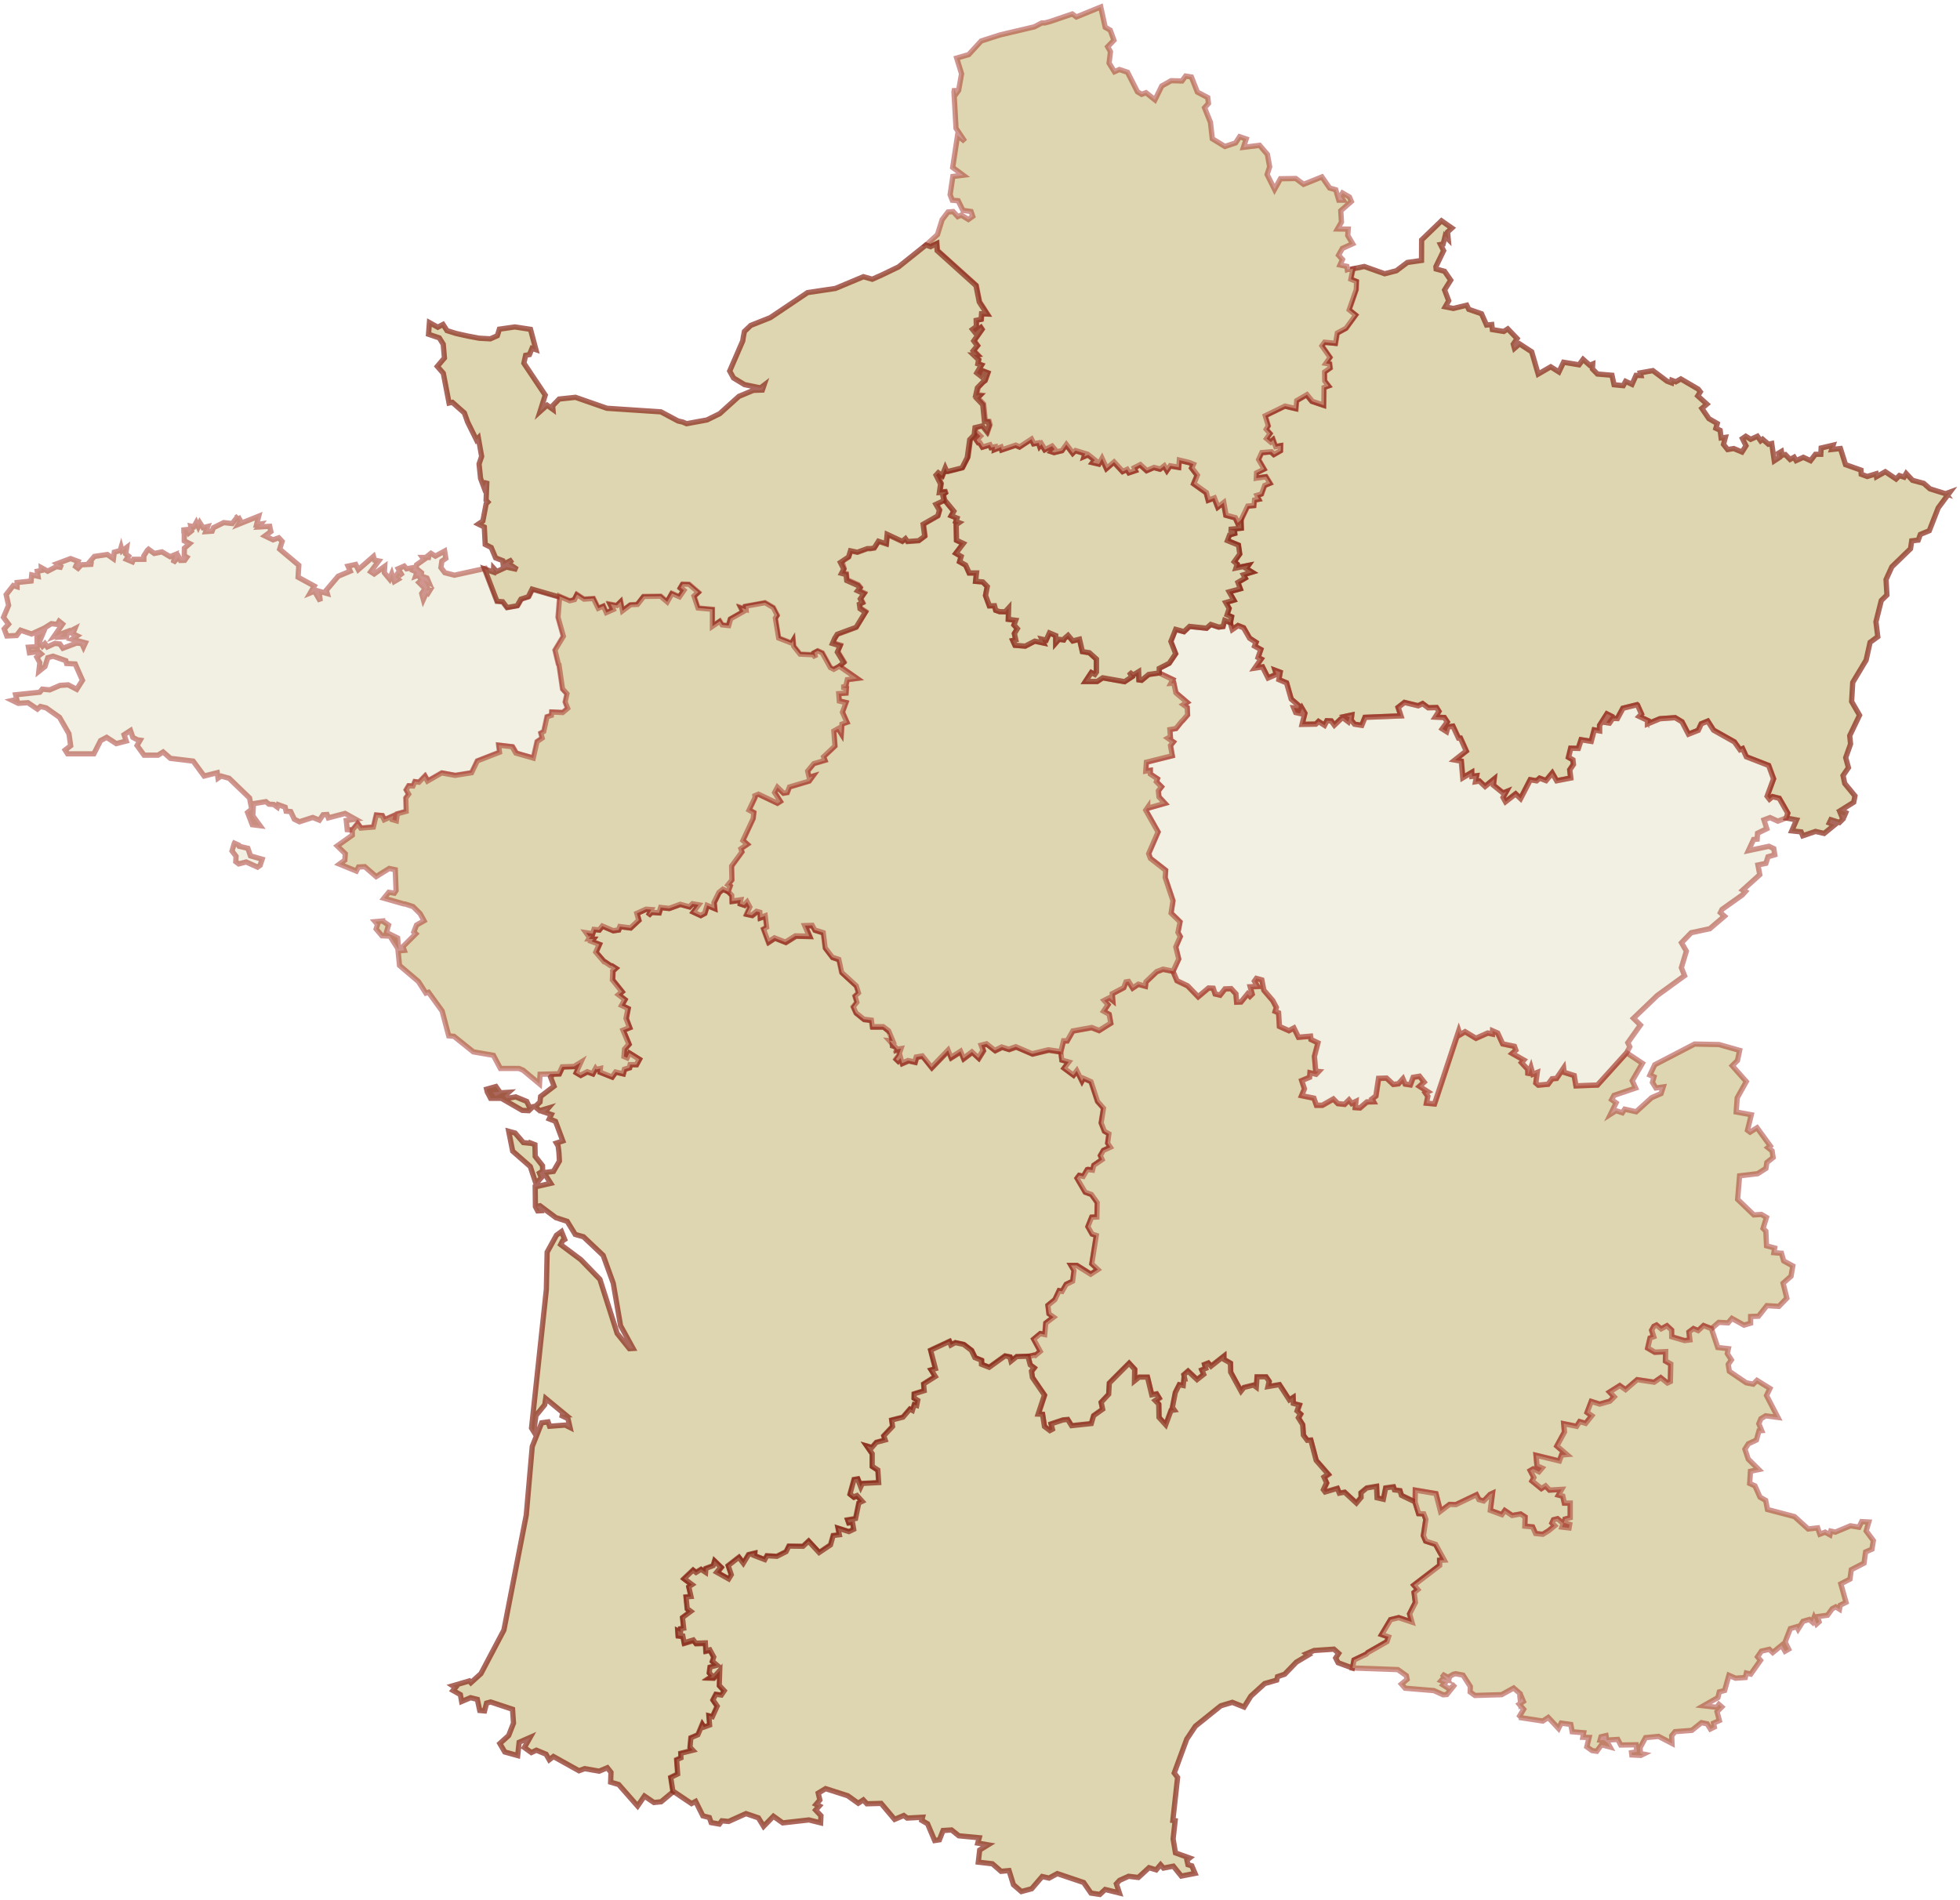 <svg width="559" height="542" viewBox="0 0 559 542" fill="none" xmlns="http://www.w3.org/2000/svg"><g clip-path="url(#clip0_60_2)"><path d="M554.995 140.881L550.428 139.447L548.661 137.885L545.463 137.024L543.649 135.08L543.045 136.116L541.708 135.67L540.769 136.642L537.698 134.57L535.184 135.988L535.057 135.16L532.543 135.925L530.824 135.287L530.76 134.108L526.353 132.546L524.905 127.957L522.407 128.228L522.804 127.001L519.399 127.797L519.304 129.598H517.76L516.376 131.415L514.323 130.459L512.255 131.399L511.682 130.427L510.536 131.064L509.184 129.678L508.277 129.853L508.07 128.785L507.274 129.264L507.561 130.459L506.033 131.463L505.301 126.523L504.362 126.73L502.707 125.296L502.135 125.742L501.228 124.451L499.302 125.327L497.902 124.451L496.947 125.104L497.966 127.16L496.836 128.945L494.465 127.957L492.715 128.244L491.553 126.762L492.078 124.77L490.869 124.929L490.598 122.762L489.373 122.172L489.771 120.818L487.384 119.431L485.379 116.499L486.811 115.288L484.202 112.929L484.934 111.782L484.313 110.985L479.38 108.101L477.948 108.914L476.834 108.499L476.723 109.216L475.434 108.738L471.408 105.726L467.812 106.364L468.003 107.129L466.603 107.081L465.457 109.647L463.627 108.786L462.959 110.013L460.334 109.758L459.745 107.049L455.592 106.699L454.16 105.232L454.239 103.846L453.396 104.197L451.502 102.507L450.357 104.069L445.933 103.336L444.612 106.109L442.273 104.643L438.693 106.714L436.847 100.356L433.379 98.093L431.931 99.368L431.596 98.173L432.678 96.579L430.021 93.822L428.891 94.555L425.629 94.03L425.454 92.58L423.959 92.723L422.542 89.503L418.899 88.245L418.326 87.065L414.507 87.99L412.184 87.528L413.17 85.791L411.993 82.715L413.743 79.926L411.993 77.393L409.59 76.739L409.526 76.054L411.722 71.512L410.831 69.743L411.595 69.6L412.152 67.353L413.043 68.246L412.852 66.174L414.077 65.058L411.118 62.987L405.453 68.453L405.421 74.301L401.379 74.875L398.261 77.233L394.919 78.093L389.095 76.023L385.77 76.707L385.149 79.64L386.772 80.293L386.677 82.62L384.672 88.372L386.533 89.87L383.781 93.647L381.266 95.017L380.789 97.934L377.623 97.631L376.875 98.651L379.198 101.95L378.005 103.655L379.118 103.846L379.262 104.977L377.639 106.125L377.67 108.659L378.784 110.093L377.479 110.555L377.416 115.607L374.122 114.491L372.594 112.595L369.683 114.3L369.492 116.579L366.357 115.846L360.708 118.603L361.583 121.487L360.995 122.443L362.108 123.686L361.074 125.104L362.283 126.124L362.999 125.487L363.684 127.431L365.148 127.16L365.116 128.594L363.254 129.662L362.458 128.897L359.722 129.136L358.815 131.112L360.406 133.837L358.226 134.921L358.146 136.419L360.947 136.02L362.092 137.869L360.549 138.506L359.674 140.929L358.353 141.327L358.91 142.427L357.653 142.65L357.51 144.227L355.712 144.387L353.882 148.211L353.961 150.649L350.397 150.984L352.02 151.335L352.1 152.147L350.62 152.562L349.999 154.187L353.15 155.478L353.516 158.012L351.941 160.211L352.768 160.912L352.418 162.012L355.966 161.294L355.362 162.155L357.032 163.191L354.566 163.94L355.091 164.88L352.991 166.107L353.675 167.94L350.493 168.8L351.829 171.175L349.506 171.86L350.477 173.533L349.872 175.35L351.177 175.939L350.859 177.565L351.447 179.573L353.086 178.441L354.677 179.063L356.38 182.043L358.226 183.238L357.812 184.29L359.578 185.262L358.799 187.541L359.674 187.987L357.876 190.568L360.072 190.234L361.647 193.373L364.018 192.353L363.652 191.206L365.1 191.748L364.734 193.851L366.93 194.776L368.25 199.413L370.367 201.245L370.319 202.026L368.982 201.931L369.523 203.237L370.733 203.508L371.353 202.074L372.149 203.445L371.353 206.616L375.252 206.552L376.031 205.787L377.75 206.887L378.418 205.596L379.675 205.644L380.55 206.839L382.46 205.022L383.001 204.735L384.497 205.867L384.942 204.592L384.178 204.241L385.515 203.955L385.34 205.389L386.295 206.584L388.347 206.903L389.27 204.624L399.518 204.209L398.722 201.787L400.536 200.369L404.434 201.325L405.707 200.704L407.299 201.899L409.67 201.835L410.354 202.919L409.304 204.56L411.897 204.672L412.741 205.931L411.293 207.907L412.534 208.687L412.916 207.349L414.348 207.142L415.939 210.552H416.496L418.151 214.233L414.889 216.799L416.735 217.117L417.148 221.866L419.71 220.336L419.742 221.468L421.094 221.293L420.776 222.982L421.89 222.791L423.497 224.336L426.091 222.233L425.884 223.986L428.653 226.217L429.544 225.85L428.653 227.46L429.337 228.703L432.233 226.456L433.633 227.794L436.402 222.424L438.2 222.727L439.075 221.978L440.889 222.663L442.671 220.512L443.928 222.711L447.938 221.93L447.668 219.588L448.702 218.058L448.559 216.751L447.302 216.034L447.938 213.436L450.102 213.484L450.914 211.014L453.778 211.476L454.637 208.209L456.181 208.48V206.919L458.265 203.636L459.427 204.225L458.058 206.122L458.981 206.265L459.888 204.927L461.241 204.974L462.816 202.026L466.889 201.022L466.985 201.102L468.13 203.668L467.462 204.353L469.976 205.548L469.833 206.186V206.504L473.381 205.022L477.725 204.719L479.699 205.899L481.528 209.42L484.313 208.321L485.172 206.472L487.034 205.707L488.689 208.289L494.64 211.636L496.231 213.867L496.979 213.548L498.045 215.89L504.41 218.36L505.81 222.169L503.98 227.141L504.633 227.986L505.524 227.253L507.433 227.731L509.868 231.986L509.422 233.34L512.382 233.898L511.029 237.021L513.687 237.308L514.148 238.424L517.792 237.181L520.258 237.754L523.202 235.348L521.722 234.758L522.168 233.834L524.618 234.631L525.589 233.659L525.016 232.272L526.082 232.639L526.432 231.81L525.096 231.093L528.692 228.846L529.042 227.045L526.13 223.508L525.637 221.245L527.18 218.982L526.401 216.129L527.785 212.241L527.546 209.867L530.347 204.034L528.087 200.114L528.405 194.68L532.224 188.306L533.354 183.238L535.55 181.628L535.025 177.374L536.552 171.302L538.16 169.74L537.905 165.326L539.56 161.693L544.89 156.53L545.225 154.283L547.086 154.076L547.691 152.45L550.237 151.398L552.783 144.881L556.124 140.387L554.947 140.817L554.995 140.881ZM151.544 326.149L152.563 326.547L152.642 329.878L154.727 332.539L154.774 334.053L153.851 334.643L154.392 335.917L152.865 337.686L151.242 332.778L146.214 328.38L145.084 322.723L146.914 323.217L149.253 325.942L151.544 326.165V326.149ZM139.944 313.32H142.999L148.95 316.747L150.812 316.842L151.974 315.711L151.035 315.902L150.223 314.197L147.089 312.906L144.527 313.352L143.922 312.603L145.052 311.599L143.127 311.727L141.392 312.667L140.469 311.631L142.474 311.424L141.456 309.958L138.783 310.707L138.974 311.504L139.928 313.32H139.944ZM302.582 300.062L302.884 302.389L304.873 302.946L303.52 304.715L306.194 306.707L307.164 305.416L308.612 308.364L309.042 307.568L311.206 308.54L313.068 314.181L314.77 316.109L314.102 320.316L315.025 322.675L316.314 323.424L315.948 326.069L316.743 327.232L314.738 328.157L313.879 329.639L314.404 330.754L312.002 332.396L311.683 333.766L310.331 333.591L310.14 333.639L309.026 335.551L307.833 335.296L307.228 336.093L309.567 340.093L311.333 340.714L312.988 343.041L312.908 347.136L311.381 347.216L310.315 349.909L311.508 352.028L312.718 352.427L311.429 360.522L313.163 362.148L311.126 363.47L307.132 360.968H305.493L306.353 362.435L305.971 365.462L304.109 366.371L302.963 368.363L302.104 368.187L300.895 370.737L298.906 372.363L299.208 374.769L300.545 375.725L298.301 377.414L298.015 380.681L296.742 380.426L294.848 382.004L296.742 385.478L295.326 386.641L294.976 386.561L293.273 386.992L290.075 387.087L288.452 388.394L288.133 387.167L286.749 386.896L282.23 390.147L280.034 389.286L280.002 388.123L278.157 387.374L277.154 385.302L274.942 383.613L272.555 383.103L271.298 383.788L270.869 382.769L265.522 385.27L265.697 385.972L266.891 390.529L265.666 390.88L266.859 392.776L263.517 394.896L263.692 396.824L260.812 397.716L260.781 398.911L261.847 399.581L261.56 401.031L260.844 400.824L260.335 402.449L259.603 402.083L257.63 404.377L254.416 405.19L254.67 407.023L252.156 409.7L252.57 410.879L250.04 411.564L248.767 413.031L247.335 412.616L248.846 414.799V418.401L250.485 419.469L250.724 423.054L246.062 423.293L245.616 424.265L244.725 421.986L243.691 422.162L242.545 426.321L243.58 427.15L244.534 426.767L246.014 428.409L245.059 428.855L244.137 433.301L241.861 433.683L242.132 434.448L243.23 434.209L243.595 436.376L242.227 437.046L239.124 436.058L239.49 437.954L237.724 438.177L236.976 440.854L233.73 443.038L230.707 439.755L229.131 441.237L225.09 441.189L224.294 442.783L221.669 444.105L218.836 443.93L218.232 445.03L215.192 443.866L215.272 443.197L213.601 443.611L212.106 446.081L210.833 444.392L207.793 446.751L208.668 449.364L207.937 450.559L204.531 448.647L205.709 447.197L203.879 445.428L203.481 446.783L201.428 447.547L201.333 448.679L200.028 447.818L198.612 448.711L197.753 448.041L195.191 450.48L197.466 452.185L196.528 452.806L197.164 455.579L195.748 455.691L196.082 459.053L197.1 459.818L194.745 461.571L195.08 464.615L194.173 464.758V465.682L193.377 465.3L193.472 466.734L194.841 466.878L195.207 468.806L197.832 468.009L198.548 468.933L201.285 468.838L201.413 471.069L202.574 470.798L203.688 472.853L203.274 474.049L204.627 475.196L202.606 475.722L202.383 477.331L203.258 478.272L202.558 478.734L203.593 478.766L205.391 476.742L205.263 480.965L206.679 482.479L205.852 483.69L204.277 483.467L203.449 485.076L204.675 486.861L203.306 489.857L202.288 489.602L202.511 492.247L200.872 492.853L200.394 492.088L199.169 495.02L197.164 495.865L196.909 498.59L197.721 499.466L194.268 500.311L194.332 501.618L193.106 502.143L193.393 506.239L191.42 507.195L192.024 511.083L188.556 513.984L186.503 514.191L183.798 512.358L181.841 515.195L176.447 509.059L174.155 508.39L174.251 505.586L173.216 504.279L170.893 505.251L166.74 504.534L165.133 505.139L157.845 501.076L156.652 502L155.745 500.422L152.976 499.275L151.544 499.944L149.555 498.51L151.178 495.642L148.059 497.012L147.646 500.805L143.97 499.785L142.554 497.363L145.068 495.1L146.452 491.562L146.182 487.594L139.944 485.522L138.767 485.841L138.194 488.072L136.825 487.945L136.141 484.773L134.216 484.295L131.654 485.379L131.304 483.419L129.204 482.24L129.904 481.411L129.124 480.901L133.85 479.515L134.295 480.025L137.16 477.443L143.715 465.013L150.096 432.185L151.799 412.648L154.488 405.875L156.318 405.62L156.747 406.863L161.203 406.529L162.571 407.214L161.982 404.68L159.787 403.644L161.314 403.613L155.634 398.927L155.363 400.728L152.849 403.804L152.244 408.425L151.592 407.373L155.824 367.821L156.047 357.208L158.705 352.363L160.137 351.327L161.044 353.574L160.471 353.925L159.898 355.04L165.642 359.327L171.1 364.952L176.017 380.378L179.502 384.729L180.552 384.665L176.988 378.179L174.903 366.068L172.023 358.116L166.406 352.809L164.051 352.14L161.776 348.411L158.545 347.359L154.011 343.965L153.151 344.14L153.979 345.399L153.342 345.431L152.706 344.204L152.642 338.579L157.066 337.559L155.14 334.515L157.845 334.164L159.548 331.216L159.452 329.463L159.405 328.714L159.182 326.914L158.689 326.085L160.519 325.479L158.434 319.886L156.652 319.185L157.257 317.942L155.331 317.288L156.35 316.109L153.931 316.826L152.594 315.711L154.011 314.388L154.186 312.795L158.02 309.862L157.034 307.281L157.798 306.42L159.548 306.372L160.455 304.381L163.828 304.285L165.738 303.09L164.385 306.038L165.658 306.787L167.568 305.783L169.127 306.357L169.938 304.859L170.129 305.114L171.323 304.843L171.196 305.894L174.633 307.265L175.651 305.847L177.799 306.357L178.165 305.05L179.597 304.62L179.788 303.727H181.57L182.398 302.197L179.565 300.428L178.929 301.799L178.038 301.416L178.197 299.313L179.438 297.911L177.767 293.911L179.629 293.178L178.626 290.548L179.183 287.728L177.354 286.835L178.276 285.178L176.462 283.776L177.465 282.931L174.744 279.553L174.839 277.274L174.808 277.019L175.667 276.238L174.537 275.521H174.235L172.548 274.389H172.373L170.002 271.632L170.989 269.417L168.777 268.589L169.27 267.919L167.981 267.888L168.602 266.884L168.029 267.234L167.218 266.103L169.063 266.39L169.461 265.163L170.941 265.322L171.848 264.206L174.951 265.529L176.478 265.306L176.844 264.35L179.884 264.732L182.239 262.533L181.698 260.589L184.323 259.394L185.819 259.505L184.896 261.242L185.866 260.286L188.031 260.43L188.492 258.916L190.895 259.171L194.077 258.007L196.687 258.725L197.562 257.848L199.328 258.151L197.769 260.207L199.885 261.195L201.047 260.573L201.731 258.326L203.863 259.203L203.688 257.513L205.104 254.645L206.234 253.721L207.761 254.406L208.844 255.521L208.891 257.179L211.453 256.812L211.23 257.912L212.392 258.294L213.235 257.418L214.015 258.868L213.092 260.876L214.572 261.195L215.94 260.111L216.879 260.35L216.927 261.88L218.407 261.354L218.82 264.621L217.913 265.115L219.282 268.812L221.048 267.649L224.167 268.876L227.031 267.075L230.977 267.186L229.688 264.175L231.805 264.095L232.505 265.418L234.955 266.182L235.496 270.517L237.533 273.194L239.395 273.816L240.206 277.529L244.375 281.353L244.996 283.361L243.993 284.254L244.534 286.038L243.5 287.329L244.264 289.05L246.523 290.883L248.687 291.138L248.926 293.018H252.045L254.241 294.787L254.511 298.357L256.102 298.819L255.896 299.6L257.121 299.265L256.468 301.209L255.689 302.245L256.214 302.755L257.025 301.926L257.423 303.408L259.142 302.659L261.051 303.074L261.465 301.64L263.199 301.337L265.809 304.604L270.535 299.695L271.346 301.767L274.099 300.014L274.91 302.038L277.345 300.189L279.191 301.91L280.512 299.775L279.986 298.261L281.498 297.879L283.885 299.759L285.842 298.787L287.847 299.424L289.852 298.707L294.53 300.715L299.129 299.6L302.709 300.142L302.582 300.062Z" fill="#DED6B0" stroke="#882718" stroke-opacity="0.7" stroke-width="1.5"/><path d="M508.707 359.694L508.087 357.511L505.923 357.352L506.145 356.013L503.822 355.391L503.631 351.232L502.836 350.42L503.806 347.296L502.358 346.436L500.194 346.579L495.58 342.133L496.137 335.424L501.276 334.818L503.647 333.305L503.918 331.615L505.7 330.197L505.413 328.317L504.22 327.376L504.872 326.882L501.117 321.719L499.128 322.962L498.396 322.42L499.478 318.006L495.166 317.209L495.452 313.194L498.046 308.54L494.036 304.015L495.532 302.533L496.153 299.648L490.265 297.975L483.312 297.831L471.934 303.744L470.566 306.676L471.728 307.186L471.282 308.779L472.269 310.357L474.353 310.07L473.748 311.951L471.059 313.13L466.636 317.146L463.374 316.413L462.705 317.432L460.891 316.843L459.348 317.831L460.923 314.612L459.65 313.704L460.319 312.476L466.477 310.389L465.522 308.317L468.418 303.329L463.931 300.333L455.609 309.544L449.467 309.783L448.973 306.835L446.109 305.927L445.95 304.684L443.945 307.648L442.672 307.744L441.526 309.321L438.742 309.576L438.026 308.971L438.439 305.975L437.182 306.485L436.641 304.509L435.766 306.787L435.734 305.082L433.952 303.154L434.621 302.421L431.295 300.541L432.345 299.616L431.947 298.517L428.59 297.816L427.158 294.724L425.71 294.087L425.662 295.011L424.325 294.724L420.968 296.222L417.865 294.342L416.433 295.202L416.067 294.103L409.161 314.947L406.854 314.723L407.252 312.763L406.568 311.839L407.284 311.488L404.865 309.927L406.202 308.732L404.897 307.058L403.083 307.377L402.271 309.528L400.792 309.289L400.155 307.791L398.882 309.21L397.402 309.385L395.477 307.584L393.217 307.664L392.454 312.684L391.356 313.528L391.801 314.341L389.892 314.389L387.903 316.094L386.566 315.998L386.757 314.245L385.532 314.835L384.768 313.815L383.511 315.074L381.586 314.867L380.313 313.56L377.178 315.345H375.475L374.759 313.321L371.259 312.604L372.07 310.66L371.291 308.301L373.55 307.361L373.646 306.07L375.396 306.485L376.128 305.72L375.284 305.64L374.918 301.385L375.921 297.529L373.916 296.573L373.805 295.632L370.352 295.935L369.063 293.29L367.631 294.055L364.926 292.844L364.687 288.955L363.7 288.541L364.051 287.425L363.016 285.465L360.47 282.517L359.897 279.585L358.354 279.155L357.797 279.936L358.688 281.45L356.588 281.545L357.145 283.617L356.492 284.254L355.84 283.569L353.962 285.864L352.705 285.912L352.514 283.553L351.146 282.071L349.38 282.151L347.995 283.92L346.579 283.585L346.038 281.959L344.701 281.896L341.742 284.382L338.719 281.258L335.695 279.808L334.565 277.131L331.685 276.557L329.855 277.258L326.816 280.159L326.673 281.37L324.636 280.812L323.029 281.896L321.868 280.031L321.104 280.159L320.499 281.784L317.205 283.521L317.365 285.465L316.394 284.684L314.898 285.449L315.996 286.661L314.739 288.525L316.33 289.401L316.792 291.919L313.45 294.023L311.334 293.194L305.956 294.166L304.348 296.987H303.282L302.519 300.078L302.821 302.405L304.81 302.963L303.457 304.732L306.131 306.724L307.101 305.449L308.549 308.397L308.979 307.6L311.143 308.572L313.005 314.213L314.707 316.142L314.039 320.349L314.962 322.707L316.251 323.456L315.885 326.102L316.664 327.265L314.659 328.189L313.8 329.655L314.325 330.787L311.923 332.428L311.588 333.799L310.236 333.623L310.045 333.671L308.931 335.583L307.754 335.328L307.149 336.125L309.488 340.125L311.254 340.747L312.909 343.073L312.83 347.169L311.318 347.248L310.252 349.926L311.445 352.045L312.655 352.443L311.366 360.539L313.1 362.164L311.063 363.487L307.069 360.985H305.43L306.29 362.451L305.908 365.479L304.046 366.387L302.9 368.379L302.041 368.204L300.832 370.754L298.843 372.379L299.145 374.785L300.482 375.741L298.238 377.431L297.952 380.698L296.679 380.443L294.785 382.02L296.679 385.494L295.263 386.673L294.913 386.578L293.21 387.008L293.862 389.462L294.976 390.291L294.212 391.279L294.483 393.064L297.92 398.083L296.138 403.533L297.379 403.581L297.92 407.055L299.463 408.235L300.195 407.836L299.798 406.322L303.203 405.191L304.555 405.079L305.653 406.848L311.27 406.243L311.938 403.98L314.532 402.147L314.103 400.171L316.267 397.876L316.442 394.689L322.09 389.016L323.682 390.753L323.602 394.099L324.97 393H327.31L328.535 398.052L329.903 397.781L330.619 398.944L329.521 399.693L330.524 400.697L330.603 404.506L332.513 406.609L334.024 402.53L334.947 402.402L334.422 401.653L335.25 397.398L336.379 395.167L337.509 395.406L337.7 393.51H337.939L337.684 392.315L338.878 391.279L341.455 393.717L343.349 392.219L342.808 390.944L343.922 390.514L343.588 389.382L344.654 388.968L345.449 389.892L349.093 387.024V387.932L350.971 389L351.034 391.582L353.994 397.016L354.822 395.964L357.558 395.279L358.354 395.868L358.561 392.92H361.139L362.014 394.195L361.68 395.709L364.958 395.151L367.774 399.502L368.84 398.801L368.904 400.506L370.606 400.952L369.986 402.657L370.972 403.518L370.352 404.601L371.577 406.561L371.784 409.557L372.898 411.039L373.9 410.96L375.428 416.76L378.865 420.696L377.655 421.525L378.403 423.15L377.496 425.126L377.99 425.78L381.474 424.744L382.031 426.114L383.543 425.828L386.9 428.935L388.237 427.326L388.205 425.987L389.844 424.632L392.645 424.154L392.788 427.437L394.586 427.851L395.238 424.616L397.466 424.298L397.752 425.19L399.328 425.381L399.741 426.736L403.608 428.6L403.656 425.11L409.543 426.099L410.832 431.134L413.426 429.174L415.224 429.238L421.095 426.433L421.795 427.82L423.164 428.202L424.978 426.322L425.662 426.003L425.042 430.879L428.351 432.09L429.179 430.911L431.263 432.329L433.698 431.915L434.955 432.744L434.875 435.389L437.103 435.596L437.93 437.493L439.999 437.7L441.622 436.712L443.388 435.246L442.608 434.465L443.038 433.541L444.2 433.254L445.807 434.624L445.441 435.644L447.462 435.883L447.637 434.879L446.236 434.242L446.332 433.365L447.812 432.967V428.808H446.141L445.695 426.832L444.47 426.513L445.377 424.903L441.908 425.095L440.779 423.899L439.585 424.664L436.912 422.481L437.453 421.525L436.419 419.533L437.246 419.055L438.885 419.868L439.776 418.816L438.344 418.194L438.058 415.167L444.709 416.792L445.329 415.103L446.841 414.975L443.993 412.521L446.173 408.521L445.966 406.163L449.642 406.912L450.501 405.557L452.219 406.067L453.97 403.884L452.633 402.944L453.826 399.805L456.213 400.569L459.125 399.741L460.366 398.498L459.046 397.127L461.958 395.311L463.612 396.474L466.922 393.605L471.759 394.339L473.637 393.032L475.546 394.562L476.374 394.163L476.485 389.159L474.974 388.299L475.021 385.638L471.934 385.781L469.914 384.602L470.582 381.733L471.632 381.367L471.043 379.502L471.68 378.387L472.428 378.02L473.732 379.12L475.403 378.212L476.724 379.439L476.756 381.367L480.431 382.45L481.959 382.259L481.689 379.996L482.977 379.024L484.314 379.598L485.857 378.164L488.101 379.04L490.201 377.224L492.843 377.367L493.941 376.092L497.41 378.02L499.287 377.447V375.55L501.531 375.471L503.918 372.459L507.339 372.666L509.614 370.323L508.548 366.053L510.808 364.061L511.317 361.128L508.739 359.726L508.707 359.694Z" fill="#DED6B0" stroke="#A22D20" stroke-opacity="0.5" stroke-width="1.5"/><path d="M469.911 206.202L470.055 205.564L467.541 204.369L468.209 203.684L467.063 201.118L466.968 201.038L462.91 202.042L461.319 204.991L459.966 204.943L459.059 206.281L458.137 206.138L459.505 204.242L458.343 203.652L456.243 206.935V208.496L454.715 208.226L453.856 211.492L450.992 211.03L450.181 213.5L448.016 213.452L447.38 216.05L448.637 216.767L448.78 218.074L447.746 219.604L448.016 221.946L444.007 222.727L442.75 220.528L440.967 222.679L439.153 221.994L438.278 222.743L436.48 222.44L433.712 227.811L432.311 226.472L429.415 228.719L428.731 227.476L429.622 225.866L428.731 226.233L425.978 224.002L426.185 222.249L423.591 224.352L421.984 222.807L420.87 222.998L421.189 221.309L419.836 221.484L419.804 220.353L417.242 221.882L416.829 217.134L414.983 216.815L418.245 214.249L416.59 210.568H416.033L414.442 207.158L412.994 207.365L412.612 208.704L411.371 207.923L412.819 205.947L411.976 204.688L409.382 204.576L410.432 202.935L409.748 201.851L407.377 201.915L405.77 200.72L404.497 201.341L400.598 200.385L398.784 201.803L399.58 204.226L389.333 204.64L388.41 206.919L386.357 206.6L385.387 205.405L385.562 203.971L384.209 204.257L384.973 204.608L384.527 205.883L383.032 204.752L382.491 205.038L380.581 206.871L379.706 205.676L378.449 205.628L377.781 206.919L376.062 205.819L375.282 206.584L371.384 206.648L372.18 203.477L371.384 202.106L370.763 203.54L369.554 203.269L369.013 201.963L370.35 202.058L370.397 201.278L368.281 199.445L366.96 194.808L364.764 193.883L365.13 191.78L363.682 191.238L364.048 192.385L361.678 193.405L360.102 190.266L357.906 190.601L359.704 188.019L358.829 187.573L359.609 185.294L357.843 184.322L358.256 183.27L356.411 182.075L354.692 179.095L353.101 178.473L351.462 179.605L350.873 177.597L349.218 176.975L348.757 178.728L347.516 178.888L345.24 178.139L344.047 179.206L339.194 178.697L337.618 180.194L335.232 179.541L333.863 182.983L335.232 186.489L333.402 189.198L330.538 190.68V191.971L334.484 193.851L333.911 194.935L334.754 194.871L335.343 197.628L338.541 200.353L337.459 201.007L338.557 201.803L338.669 203.939L337.253 205.58L336.998 205.787L335.359 207.827L333.609 208.13L333.768 210.17L333.036 210.568L334.611 211.652L333.784 212.672L334.309 215.588L326.91 217.436L326.735 219.97L328.039 219.763V220.799L330.076 222.153L329.774 222.982L331.238 224.448L330.331 225.611L330.506 227.333L332.208 229.165L327.276 230.567V230.344L326.735 231.125L330.251 237.34L327.562 243.523L328.055 244.862L332.415 248.272L332.272 250.328L334.5 256.957L333.959 260.479L336.505 262.981L335.916 266.009L336.584 267.188L335.295 270.152L336.139 273.578L334.532 277.068L335.661 279.745L338.685 281.195L341.708 284.319L344.668 281.833L346.004 281.897L346.545 283.522L347.961 283.857L349.346 282.088L351.112 282.008L352.48 283.49L352.671 285.849L353.928 285.801L355.806 283.506L356.458 284.191L357.111 283.554L356.554 281.482L358.654 281.387L357.763 279.873L358.32 279.092L359.864 279.522L360.436 282.454L362.966 285.402L364.001 287.363L363.651 288.478L364.637 288.892L364.876 292.781L367.581 293.992L369.013 293.227L370.302 295.872L373.755 295.569L373.866 296.51L375.855 297.466L374.853 301.322L375.219 305.561L376.062 305.641L375.33 306.422L373.58 306.007L373.484 307.282L371.225 308.222L372.004 310.581L371.193 312.525L374.71 313.242L375.426 315.266H377.128L380.263 313.481L381.536 314.788L383.461 314.995L384.718 313.752L385.482 314.756L386.691 314.166L386.5 315.935L387.837 316.031L389.826 314.326L391.735 314.278L391.29 313.465L392.388 312.621L393.152 307.601L395.411 307.521L397.336 309.322L398.816 309.147L400.089 307.728L400.726 309.226L402.206 309.45L403.017 307.298L404.831 306.995L406.152 308.669L404.815 309.864L407.234 311.426L406.518 311.776L407.202 312.7L406.804 314.676L409.111 314.9L416.033 294.056L416.399 295.155L417.831 294.295L420.934 296.175L424.292 294.677L425.628 294.964L425.676 294.04L427.124 294.677L428.556 297.769L431.913 298.47L432.311 299.553L431.261 300.494L434.587 302.374L433.918 303.107L435.701 305.035L435.748 306.74L436.623 304.462L437.164 306.438L438.421 305.928L438.008 308.924L438.724 309.545L441.508 309.29L442.654 307.728L443.927 307.633L445.948 304.653L446.107 305.896L448.971 306.804L449.464 309.752L455.607 309.513L463.929 300.302L464.82 298.613L464.263 297.45L467.843 292.414L465.87 290.486L472.648 283.984L480.445 278.327L479.538 276.048L480.954 271.331L479.57 268.925L482.339 266.072L487.653 264.925L491.822 261.355L490.661 260.351L491.122 259.427L496.93 255.3L497.789 254.328L497.042 253.897L501.895 249.515L501.37 246.758L503.645 246.28L504.234 244.416L506.175 243.842L505.889 242.073L504.504 241.42L498.649 242.663L500.128 239.476L501.147 239.38L501.258 237.691L503.9 236.4L503.088 233.882L504.823 233.229L507.05 234.249L509.469 233.324L509.914 231.97L507.48 227.715L505.57 227.237L504.679 227.97L504.027 227.125L505.857 222.153L504.457 218.345L498.092 215.875L497.042 213.548L496.294 213.867L494.703 211.636L488.751 208.289L487.097 205.708L485.235 206.473L484.376 208.337L481.591 209.437L479.761 205.915L477.788 204.736L473.444 205.038L469.896 206.52V206.186L469.911 206.202ZM66.844 240.526L68.101 241.099L68.228 241.418L70.695 241.992L71.443 244.159L74.768 245.099L74.196 246.836L73.448 247.362L70.218 245.896L68.085 246.438L67.242 245.816L67.322 244.271L66.176 242.757L66.828 240.558L66.844 240.526ZM67.831 147.27L68.626 148.64L68.053 149.548L73.782 147.254L73.177 149.66L74.418 149.469L73.782 150.329L76.917 150.138L77.251 151.636L75.564 152.879L76.153 153.166L77.871 153.995L79.511 153.421L80.465 154.441L79.765 156.656L85.223 161.245L85.016 164.656L89.63 167.173L88.485 169.149L89.694 168.655L91.349 171.492L90.983 168.655L93.338 169.325L93.068 168.369L96.441 164.385L99.894 162.934L99.257 161.5L101.453 161.022L102.185 162.504L106.513 158.727L106.815 159.795L108.009 160.018L105.733 163.094L106.72 163.731L109.727 161.548L109.616 163.381L111.112 165.197L111.732 163.683L112.448 165.883L113.53 165.245L112.766 164.592L113.673 163.221L114.771 164.321L113.594 162.233L115.281 161.5L115.949 162.265L118.049 161.883L117.731 162.695L118.924 163.205L118.527 164.369L119.274 164.082L120.229 165.468L119.465 166.153L121.263 167.922L120.277 169.309L120.738 171.014L121.614 169.054L122.027 169.309L122.584 168.4L121.423 168.464L121.836 167.54L120.675 165.373L122.346 166.249L121.773 164.895L120.102 164.289L120.213 163.365L118.702 162.138L118.813 161.118L120.913 159.636L120.484 159.03H122.855L121.868 158.68L122.902 157.851L124.175 158.648L126.817 157.198L127.151 159.285L126.021 160.066L125.751 161.915L126.865 163.381L129.617 164.082L138.401 162.154L141.949 171.396L143.572 171.524L144.813 173.181L147.693 172.671L148.775 170.775L150.876 170.106L151.958 167.922L159.803 170.185L159.325 176.129L160.853 181.563L158.466 185.515L159.421 189.483L159.596 189.643L160.614 196.591L161.871 197.961L161.362 200.288L162.078 202.105L160.662 203.3L157.495 203.156L157.432 204.112L156.175 204.511L155.268 208.702L154.424 209.18L154.806 210.598L153.342 211.602L152.276 216.303L147.312 214.885L146.245 213.068L142.379 212.622L142.633 214.646L136.284 217.116L134.661 220.494L129.967 221.243L126.133 220.542L122.091 222.869L121.311 221.467L119.64 223.204L118.463 223.028L117.954 224.271L116.697 224.208L115.997 225.371L116.697 226.598L115.885 227.666L115.997 231.49L113.467 232.191L113.196 234.183L112.098 233.865L112.273 232.765L109.711 233.896L109.107 232.685L107.436 232.542L106.624 235.984L103.028 236.287L102.105 234.996L100.641 236.797L99.034 236.669L98.764 234.056L101.357 233.673L98.43 232.048L93.64 233.307L93.274 232.351L92.144 232.43L91.094 233.96L89.201 233.195L85.398 234.422L83.934 233.689L82.915 231.522L81.595 231.41L81.325 230.263L79.351 229.546L79.112 230.263L78.046 229.482L76.694 229.403L75.834 228.685L72.286 229.259L72.096 232.733L74.148 235.538L71.952 235.267L70.615 231.777L71.793 230.805L71.173 227.634L65.348 222.024L63.073 221.387L62.182 221.992L61.959 220.431L58.219 221.371L55.085 217.116L48.609 216.335L46.525 214.519L45.06 215.427H41.098L39.093 212.67L39.969 211.156L39.189 211.045L37.884 210.343L37.216 208.399L35.386 209.594L36.006 211.395L33.158 212.128L30.421 210.343L28.687 211.268L26.777 215.044H19.267L18.583 213.961L20.158 212.734L19.665 209.308L16.975 204.622L13.157 201.929L11.534 201.531L10.674 202.28L7.969 200.463L5.201 200.638L3.514 199.81L4.787 199.523L4.453 198.2L11.359 197.467L12.059 196.591L14.175 196.798L17.135 195.523L19.442 195.364L21.892 196.639L23.516 194.073L21.447 189.404L18.997 189.276L18.774 188.464L15.13 187.189L13.634 187.619L12.823 190.137L11.073 191.523L11.359 189.037L10.515 187.476L11.741 186.551L11.025 185.898L8.399 186.217L8.113 184.623L10.611 184.464L10.547 181.388L12.218 180.735L11.216 183.157L12.091 184.336L12.807 183.603L13.491 184.543L15.655 183.539L17.055 183.699L17.93 184.926L21.813 183.46L23.341 183.571L23.802 184.575L24.359 183.364L20.54 182.36L22.004 181.372L20.779 180.783L21.352 179.348L19.252 180.448L18.997 181.627L17.119 181.739L17.962 180.623L15.369 181.611L17.851 178.026L16.848 177.229L16.308 178.121L14.653 177.914L12.648 179.173L9.004 180.862L5.869 179.779L4.739 181.292L1.955 181.42L1.207 179.396L2.432 178.058L1 176.097L2.448 172.687L1.764 169.627L3.769 167.046L4.867 167.381V166.169L8.861 165.755L9.051 164.002L10.85 164.401L10.627 162.966L11.804 162.743L11.773 161.931L13.603 162.934L16.101 161.644L17.771 161.899L16.26 160.799L20.126 159.349L22.259 160.146L21.574 161.612L22.258 162.122L23.181 161.118L26.539 160.958L25.377 160.528L26.921 158.727L30.612 158.186L32.347 159.397L32.601 157.516L34.272 157.054L34.542 156.146L34.813 157.15L36.133 156.162L35.863 158.01L36.659 158.648L36.054 159.556L37.773 160.273L38.107 159.556H41.019V158.584L42.037 156.99L42.371 156.688L43.994 157.883L46.19 157.437L48.498 158.807L50.025 158.186L49.405 160.56L50.916 158.823L51.473 159.875L52.667 159.843L53.287 158.966L52.555 158.536L52.587 156.385L54.083 155.062L52.555 154.297V152.194L52.444 151.907V151.158L53.334 151.062L53.828 152.082L54.656 151.413L54.401 150.09L55.276 150.281L55.976 149.023L56.533 150.234L56.995 149.134L57.902 150.536L59.222 150.202L58.682 151.652L60.495 151.524L60.877 150.536L63.821 149.086L66.24 149.341L67.894 147.222L67.831 147.27Z" fill="#E7E3C6" fill-opacity="0.5" stroke="#A22D20" stroke-opacity="0.5" stroke-width="1.5"/><path d="M269.374 142.649L272.015 145.852L271.268 147.143L272.922 147.813L272.588 148.785L273.495 149.119L272.684 149.677L272.779 154.139L274.721 155.047L272.588 157.852L274.1 158.744L273.654 160.258L275.373 161.215L276.391 163.477H278.476L278.221 165.836L280.274 166.011L281.547 167.318L281.054 169.884L282.151 172.832L283.615 172.8L283.95 174.091L285.063 174.489L286.655 174.521L287.641 173.437L287.546 176.672L289.662 176.943L289.169 178.282L290.123 179.349L289.28 180.736L289.678 182.537L288.835 182.712L289.455 184.082L292.367 184.321L295.088 182.903L297.586 183.429L297.093 182.329L298.35 182.616L299.273 180.545L301.087 181.31V183.429L301.994 182.377L303.346 182.553L303.569 182.138L304.588 181.246L305.924 182.839L307.849 182.345L308.677 185.883L310.666 186.202L312.655 188.019V191.716L312.209 192.385L311.223 191.859L309.536 194.425H312.862L314.469 193.357L320.706 194.457L322.791 193.07L322.027 191.716L323.157 192.56L324.7 191.604L324.796 193.947L325.56 194.058L327.565 192.401L330.572 191.971L334.518 193.851L333.945 194.935L334.789 194.871L335.377 197.628L338.576 200.353L337.494 201.006L338.608 201.803L338.719 203.938L337.303 205.58L337.048 205.787L335.393 207.827L333.659 208.129L333.818 210.169L333.086 210.568L334.661 211.651L333.834 212.671L334.359 215.587L326.96 217.436L326.785 219.97L328.09 219.763V220.798L330.126 222.153L329.808 222.982L331.272 224.448L330.381 225.611L330.556 227.332L332.259 229.165L327.326 230.567V230.344L326.785 231.125L330.301 237.34L327.612 243.523L328.106 244.861L332.465 248.272L332.322 250.327L334.55 256.957L334.009 260.478L336.571 262.98L335.966 265.992L336.634 267.171L335.346 270.136L336.189 273.562L334.582 277.052L331.702 276.478L329.872 277.179L326.833 280.079L326.689 281.307L324.653 280.765L323.046 281.848L321.884 279.984L321.12 280.111L320.515 281.737L317.222 283.474L317.381 285.402L316.41 284.621L314.914 285.386L316.012 286.597L314.755 288.462L316.347 289.338L316.808 291.856L313.482 293.944L311.366 293.115L305.988 294.087L304.381 296.908H303.33L302.567 299.999L298.986 299.473L294.372 300.605L289.694 298.597L287.689 299.314L285.684 298.676L283.727 299.649L281.34 297.768L279.828 298.151L280.353 299.665L279.033 301.8L277.187 300.079L274.752 301.927L273.941 299.904L271.188 301.656L270.377 299.585L265.651 304.493L263.041 301.226L261.307 301.529L260.893 302.947L258.983 302.533L257.265 303.282L256.867 301.8L256.056 302.629L255.531 302.119L256.31 301.083L256.963 299.139L255.706 299.346L255.753 299.186L253.669 296.86L254.624 296.939L253.43 294.055L251.871 292.876H248.752L248.513 291.011L246.349 290.756L244.09 288.924L243.326 287.203L244.36 285.912L243.819 284.127L244.822 283.235L244.201 281.227L240.032 277.402L239.221 273.689L237.359 273.068L235.322 270.39L234.781 266.056L232.331 265.291L231.631 263.968L229.514 264.048L230.803 267.06L226.857 266.964L223.993 268.765L220.874 267.538L219.092 268.701L217.723 265.004L218.63 264.51L218.233 261.243L216.753 261.769L216.705 260.239L215.766 259.984L214.398 261.068L212.918 260.749L213.841 258.741L213.061 257.291L212.218 258.168L211.056 257.785L211.279 256.686L208.717 257.052L208.67 255.395L207.603 254.279L208.176 252.718L207.556 252.319L208.654 250.965L208.574 246.997L211.534 242.949L211.231 242.041L213.061 240.798L211.804 239.698L214.732 233.435L214.939 231.746L213.57 231.013L215.273 227.444L215.225 226.918L216.244 226.487L221.67 229.085L222.497 228.559L220.858 226.009L221.654 224.511L223.404 226.217L224.47 226.041L225.091 224.432L230.724 222.758L231.694 221.436L230.708 221.739L230.278 219.89L232.028 217.771L235.227 216.83L234.829 215.81L238.075 212.751L237.741 208.464L238.982 207.763L239.889 209.229L240.064 206.488L241.496 205.994L240.207 203.11L241.21 200.369L239.3 199.907L239.141 197.803L241.242 197.66L241.337 196.257L239.984 195.97L241.178 195.7L241.592 193.835L244.36 193.484L239.316 189.979L240.701 188.767L238.902 185.787L239.666 184.003L237.502 183.333L238.123 181.899L238.871 180.704L244.265 178.712L246.89 174.425L245.363 173.421L245.188 172.131L246.031 171.748L245.458 170.633L246.492 169.135L244.694 168.29L245.347 167.477L244.774 166.792L241.592 165.374L241.401 163.653L240.207 163.493L240.748 162.107L240.048 159.812L242.101 158.681L242.642 156.912L244.599 157.326L247.447 156.29H248.338L249.42 156.115L250.63 154.187L252.857 154.936L253.112 152.211L257.424 154.219L258.331 153.454L258.904 154.267L262.118 154.028L263.821 152.753L263.375 149.358L267.56 146.968L268.022 145.374L267.035 143.669L269.31 142.602L269.374 142.649Z" fill="#DED6B0" stroke="#A22D20" stroke-opacity="0.5" stroke-width="1.5"/><path d="M277.997 123.973L278.411 123.383L279.541 124.451L278.459 125.566L279 126.331H279.382L280.161 127.574L282.246 126.937L282.612 127.702L283.662 127.494L283.598 128.291L285.412 127.574L285.651 128.371L289.613 127.032L290.727 127.526L294.1 125.311L294.753 126.618L296.153 126.379L296.471 127.319L296.964 126.714L297.935 128.323L299.972 127.303L300.688 128.164L299.908 128.897L300.592 129.12L302.836 128.578L304.045 126.857L305.907 129.327L306.655 128.578L309.424 129.423L309.169 130.251L310.283 129.773L312.145 131.255L311.572 131.988L313.354 132.403L314.213 130.809L315.534 133.677L317.65 131.845L320.132 134.538L321.374 133.948L321.946 134.889L323.792 134.267L323.426 133.47L325.129 132.594L326.991 134.283L329.059 133.391L330.794 133.853L331.971 132.928L332.767 134.251L333.674 132.928L336.124 133.343L336.267 131.303L339.179 132.004L340.293 132.482L339.816 133.518L341.407 135.59L340.404 138.028L343.985 140.578L344.557 142.729L346.26 142.092L347.278 144.689L348.933 143.398L349.586 147L352.259 147.733L352.927 149.183L353.962 148.243L354.041 150.681L350.477 151.016L352.1 151.366L352.179 152.179L350.7 152.593L350.079 154.219L353.23 155.509L353.596 158.043L352.02 160.242L352.848 160.944L352.498 162.043L356.046 161.326L355.441 162.187L357.112 163.222L354.646 163.971L355.171 164.912L353.07 166.139L353.755 167.971L350.572 168.832L351.925 171.206L349.602 171.891L350.572 173.565L349.968 175.381L351.272 175.971L350.954 177.596L349.299 176.975L348.838 178.728L347.597 178.887L345.321 178.138L344.128 179.206L339.275 178.696L337.699 180.194L335.313 179.541L333.944 182.983L335.313 186.489L333.483 189.198L330.619 190.68V191.97L327.611 192.401L325.606 194.058L324.842 193.947L324.747 191.604L323.203 192.56L322.074 191.716L322.838 193.07L320.753 194.456L314.515 193.357L312.908 194.409H309.583L311.269 191.859L312.256 192.385L312.717 191.716V188.018L310.697 186.202L308.708 185.883L307.88 182.345L305.955 182.839L304.618 181.246L303.6 182.138L303.377 182.552L302.025 182.377L301.102 183.429V181.309L299.304 180.545L298.381 182.616L297.124 182.329L297.617 183.429L295.119 182.903L292.398 184.321L289.486 184.082L288.865 182.712L289.709 182.537L289.311 180.736L290.154 179.349L289.199 178.282L289.693 176.943L287.576 176.672L287.672 173.437L286.685 174.521L285.094 174.489L283.98 174.091L283.646 172.8L282.182 172.832L281.084 169.884L281.577 167.318L280.305 166.011L278.252 165.836L278.506 163.445H276.422L275.404 161.199L273.685 160.242L274.131 158.728L272.619 157.836L274.751 155.031L272.81 154.123L272.714 149.661L273.526 149.103L272.619 148.769L272.953 147.797L271.298 147.127L272.046 145.836L269.405 142.633L269.039 140.912L270.184 140.179L268.1 140.339L268.45 137.9L267.161 135.367L267.782 134.697L268.88 135.558L269.787 133.311L270.248 134.347H270.471L274.576 133.311L276.072 130.363L276.772 125.247L278.045 123.941L277.997 123.973ZM403.589 428.569L404.591 431.788L406.039 431.852L406.644 433.43L405.944 438.083L406.596 439.629L409.412 440.553L411.879 445.031L410.574 445.095V446.561L403.239 452.186L404.337 453.461L403.286 454.289L403.652 457.126L401.997 460.393L402.65 462.72L398.91 461.461L396.587 462.034L394.041 466.289L395.999 466.958L395.553 468.297L390.095 471.42L389.666 471.867L386.165 473.54L385.703 475.819L381.63 474.321L380.946 472.966L381.805 471.66L380.437 470.448L374.788 470.831L372.64 471.739L373.165 472.106L369.712 474.161L366.386 477.604L364.349 478.289L364.127 479.277L360.69 480.265L356.743 483.85L354.818 486.958L351.461 485.619L348.215 486.591L347.769 486.926L340.927 492.424L338.46 496.121L334.896 505.778L335.851 507.053L334.498 519.307L335.151 519.387L334.578 524.582L335.246 528.566L339.272 530.016L338.508 530.622L338.811 531.944L339.908 532.247L340.831 534.415L336.917 535.179L334.642 532.359L331.841 532.901L330.998 531.944L329.757 533.411L327.704 532.789L324.665 535.578L321.88 535.243L319.302 536.406L318.395 537.395L319.255 540.008L315.197 539.004L313.685 540.422L311.155 540.04L309.055 537.012L301.544 534.478L299.189 535.753L297.232 535.307L294.241 538.797L291.297 539.594L289.038 537.649L287.781 533.618L285.505 533.825L283.039 531.674L279.013 531.211L279.411 527.753L281.813 526.271L278.87 525.777L279.283 524.248L273.46 523.69L271.391 522.032L268.972 522.176L267.922 524.837L266.57 525.044L264.549 520.264L262.894 519.307L263.117 518.399L258.725 518.638L257.754 517.905L255.145 519.005L251.294 514.447L247.237 514.559L246.218 513.459L244.77 514.399L241.779 512.264L235.462 510.24L233.361 511.515L233.823 513.475L232.741 514.734L233.664 515.18L232.613 516.343L234.141 517.969L234.045 519.993L230.704 519.164L223.241 520.009L220.584 518.112L217.783 520.997L216.303 518.574L212.755 517.363L207.806 519.594L205.865 519.419L205.165 520.343L202.826 519.929L202.317 518.479L200.455 518.001L198.402 513.873L197.225 514.495L191.894 510.909L191.29 507.021L193.263 506.065L192.976 501.969L194.202 501.443L194.154 500.137L197.591 499.292L196.779 498.432L197.034 495.707L199.039 494.862L200.264 491.914L200.741 492.679L202.38 492.089L202.158 489.444L203.176 489.699L204.544 486.703L203.319 484.918L204.147 483.309L205.722 483.532L206.549 482.32L205.133 480.807L205.26 476.584L203.462 478.607L202.428 478.576L203.128 478.113L202.253 477.173L202.476 475.564L204.497 475.038L203.144 473.89L203.558 472.695L202.444 470.64L201.282 470.911L201.171 468.664L198.434 468.759L197.734 467.835L195.109 468.632L194.743 466.703L193.374 466.56L193.279 465.142L194.09 465.524V464.6L194.981 464.457L194.647 461.413L197.002 459.66L195.984 458.895L195.65 455.532L197.066 455.421L196.429 452.648L197.368 452.027L195.093 450.321L197.655 447.883L198.514 448.553L199.93 447.66L201.235 448.521L201.33 447.389L203.383 446.624L203.781 445.27L205.611 447.039L204.417 448.489L207.822 450.401L208.554 449.206L207.679 446.593L210.718 444.234L211.991 445.923L213.487 443.453L215.158 443.055L215.078 443.724L218.117 444.887L218.722 443.788L221.554 443.963L224.18 442.64L224.976 441.047L229.017 441.095L230.593 439.613L233.616 442.879L236.862 440.696L237.61 438.019L239.376 437.812L238.994 435.916L242.097 436.904L243.465 436.25L243.099 434.083L242.001 434.322L241.731 433.557L244.006 433.175L244.929 428.729L245.884 428.282L244.404 426.641L243.449 427.023L242.415 426.195L243.561 422.035L244.595 421.86L245.486 424.139L245.932 423.167L250.594 422.928L250.355 419.342L248.748 418.291V414.689L247.221 412.49L248.653 412.904L249.926 411.438L252.456 410.769L252.042 409.59L254.556 406.912L254.302 405.08L257.516 404.267L259.489 401.972L260.221 402.339L260.73 400.713L261.446 400.921L261.732 399.47L260.666 398.801L260.698 397.606L263.578 396.714L263.403 394.785L266.745 392.666L265.551 390.77L266.777 390.419L265.583 385.861L265.408 385.16L270.755 382.658L271.184 383.678L272.441 382.993L274.828 383.503L277.04 385.192L278.042 387.264L279.888 388.013L279.92 389.176L282.116 390.036L286.635 386.786L288.019 387.056L288.337 388.284L289.96 386.977L293.175 386.881L293.827 389.335L294.941 390.164L294.177 391.152L294.448 392.937L297.885 397.957L296.087 403.391L297.344 403.438L297.885 406.912L299.428 408.092L300.16 407.693L299.762 406.179L303.168 405.048L304.52 404.92L305.618 406.689L311.235 406.084L311.903 403.821L314.481 401.988L314.051 400.012L316.2 397.718L316.375 394.53L322.023 388.857L323.615 390.594L323.551 393.925L324.919 392.825H327.258L328.484 397.877L329.852 397.606L330.568 398.769L329.47 399.518L330.473 400.522L330.552 404.331L332.462 406.434L333.973 402.355L334.896 402.227L334.371 401.478L335.199 397.223L336.328 394.992L337.458 395.232L337.649 393.335H337.888L337.633 392.14L338.826 391.104L341.404 393.542L343.298 392.044L342.757 390.77L343.871 390.339L343.536 389.208L344.603 388.793L345.398 389.718L349.042 386.849V387.758L350.92 388.825L350.983 391.407L353.943 396.841L354.77 395.789L357.507 395.104L358.303 395.694L358.51 392.746H361.087L361.963 394.02L361.628 395.534L364.906 394.977L367.723 399.327L368.789 398.626L368.853 400.331L370.555 400.777L369.935 402.482L370.921 403.343L370.301 404.426L371.526 406.387L371.733 409.382L372.846 410.865L373.849 410.785L375.377 416.585L378.814 420.522L377.604 421.35L378.352 422.976L377.445 424.952L377.938 425.605L381.423 424.569L381.98 425.94L383.492 425.653L386.849 428.76L388.186 427.151L388.154 425.812L389.793 424.458L392.593 423.98L392.737 427.262L394.535 427.677L395.187 424.442L397.415 424.123L397.701 425.015L399.276 425.207L399.69 426.561L403.557 428.426L403.589 428.569Z" fill="#DED6B0" stroke="#882718" stroke-opacity="0.7" stroke-width="1.5"/><path d="M384.257 76.914L384.129 75.99L382.172 75.591L382.872 74.014L381.759 72.803L382.856 70.859L385.784 69.536L384.384 67.177L384.511 65.361L381.456 65.313L382.586 63.369L382.395 60.102L385.402 57.472L384.861 56.198L382.888 55.066L382.347 56.006L383.095 57.106H381.838L380.963 54.126L379.228 53.648L377.017 50.477L371.782 52.58L369.57 50.923L365.194 50.987L363.507 54.03L361.391 49.775L362.107 47.576L361.471 44.054L359.243 41.457L354.644 42.031L355.424 39.641L353.546 39.003L352.385 40.772L349.346 41.776L345.749 39.576L345.224 34.891L343.538 30.732L344.652 29.505L344.461 27.832L341.501 26.27L339.798 21.968L338.143 21.697L337.109 23.099L334.022 23.019L331.349 24.517L329.392 28.485L326.846 26.445L325.605 26.908L324.411 26.19L321.579 20.613L319.256 19.833L317.84 20.47L316.312 18L316.71 14.765L315.914 13.33L317.696 11.482L316.646 8.613L315.214 7.785L313.941 2L306.988 4.837L305.81 3.992L299.493 6.143L297.997 6.542H297.122L294.99 7.657L285.204 9.967L279.842 11.689L276.277 15.577L272.856 16.565L274.241 21.059L273.397 25.808L272.633 26.844L272.252 25.25L272.077 26.222L272.665 36.612L275.163 40.325L273.095 38.668L271.711 47.768L274.702 49.983L271.758 50.333L270.979 55.528L271.599 57.122L273.27 57.265L274.622 60.006L276.946 60.341L277.423 61.711L276.182 62.604L274.161 61.361L273.159 61.791L271.838 60.357L270.374 60.484L268.703 62.667L267.367 66.938L264.2 69.838L265.505 70.317L267.239 69.457L267.382 71.448L278.457 81.424L279.396 86.109L281.608 89.535L280.049 89.471L279.921 91.049L278.521 91.336L278.569 93.121L277.471 93.918L278.203 94.826L279.826 93.439L280.144 93.918L277.837 97.2L278.855 98.57L277.694 100.005L278.791 101.136L277.964 101.216H277.773L279.189 102.587L278.982 103.734L280.001 104.1L278.68 106.331L279.858 107.256L280.478 105.822L281.799 106.331L281.019 108.531L280.605 108.802L279.014 110.443L278.537 112.578L279.635 112.69L278.855 113.487L280.542 115.256L281.019 120.068L282.101 120.18L282.372 121.168L281.735 123L280.414 121.311L278.33 121.805L278.091 123.925L278.505 123.335L279.635 124.403L278.553 125.518L279.094 126.283H279.476L280.255 127.526L282.34 126.889L282.706 127.654L283.756 127.446L283.692 128.243L285.506 127.526L285.745 128.323L289.707 126.984L290.821 127.478L294.194 125.263L294.847 126.57L296.247 126.331L296.565 127.271L297.059 126.666L298.029 128.275L300.066 127.255L300.782 128.116L300.002 128.849L300.686 129.072L302.93 128.53L304.139 126.809L306.001 129.279L306.749 128.53L309.518 129.375L309.263 130.203L310.377 129.725L312.239 131.207L311.666 131.94L313.448 132.355L314.307 130.761L315.628 133.629L317.744 131.797L320.227 134.49L321.468 133.9L322.04 134.841L323.886 134.219L323.52 133.422L325.223 132.546L327.085 134.235L329.153 133.343L330.888 133.805L332.065 132.88L332.861 134.203L333.768 132.88L336.218 133.295L336.361 131.255L339.273 131.956L340.387 132.434L339.91 133.47L341.501 135.542L340.498 137.98L344.079 140.53L344.652 142.681L346.354 142.044L347.373 144.641L349.027 143.35L349.68 146.952L352.353 147.685L353.021 149.135L354.056 148.195L355.87 144.37L357.668 144.211L357.811 142.633L359.068 142.41L358.511 141.31L359.832 140.912L360.707 138.49L362.25 137.852L361.105 136.004L358.304 136.402L358.384 134.904L360.564 133.821L358.972 131.096L359.879 129.12L362.616 128.881L363.412 129.646L365.274 128.578L365.305 127.144L363.841 127.415L363.157 125.486L362.441 126.124L361.232 125.104L362.266 123.686L361.152 122.443L361.741 121.486L360.866 118.602L366.515 115.845L369.649 116.578L369.84 114.299L372.752 112.594L374.28 114.491L377.574 115.606L377.637 110.554L378.942 110.092L377.828 108.658L377.796 106.124L379.419 104.977L379.276 103.846L378.162 103.654L379.356 101.949L377.033 98.65L377.78 97.63L380.931 97.933L381.408 95.017L383.923 93.647L386.675 89.87L384.814 88.372L386.819 82.619L386.914 80.292L385.291 79.639L385.896 76.707L384.352 76.882L384.257 76.914Z" fill="#DED6B0" stroke="#A22D20" stroke-opacity="0.5" stroke-width="1.5"/><path d="M280.925 108.578L281.705 106.379L280.384 105.869L279.764 107.303L278.586 106.379L279.907 104.148L278.888 103.781L279.095 102.634L277.679 101.264H277.87L278.682 101.184L277.584 100.052L278.745 98.618L277.727 97.248L280.034 93.965L279.716 93.487L278.093 94.873L277.361 93.965L278.459 93.168L278.411 91.383L279.811 91.097L279.939 89.519L281.498 89.583L279.286 86.156L278.347 81.471L267.273 71.496L267.129 69.504L265.395 70.364L264.09 69.886L256.277 76.133L251.552 78.412L248.767 79.655L246.253 78.937L238.265 82.284L230.325 83.464L219.68 90.618L214.142 92.818L212.312 94.555L211.994 96.18L211.835 97.248L208.112 105.837L209.194 107.813L212.344 109.725L216.895 110.65L217.897 109.885L217.42 111.271L214.858 111.351L210.737 113.072L205.263 118.012L201.635 119.797L195.827 120.865L194.729 120.402L193.393 120.1L188.492 117.486L173.089 116.466L164.131 113.343L159.468 113.837L157.607 115.765L157.702 116.801L156.031 115.59L154.026 117.391L155.506 112.705L149.412 103.606L149.905 101.359L151.003 101.152L151.735 99.367L152.849 99.75L151.305 93.949L146.85 93.264L142.426 93.901L141.838 95.766L139.849 96.658L136.666 96.483L133.452 95.877L130.079 95.128L127.485 94.316L126.355 92.563L124.86 93.343L122.473 92.021L122.218 95.351L125.289 96.387L126.419 98.204L126.753 102.124L124.732 104.514L126.435 106.475L128.074 114.968L129.029 114.777L132.45 117.805L133.357 120.371L135.887 125.486L136.428 124.912L137.366 130.203L136.634 132.354L137.064 136.482L137.987 138.936L138.862 137.247L138.639 142.697L139.133 143.222L138.655 143.716L137.717 148.625L136.428 149.501L138.13 150.346L138.385 155.318L140.103 156.178L141.344 159.142L143.381 159.939L143.493 160.975L146.102 159.684L145.02 160.736L147.502 162.441L144.431 161.772L141.663 163.047L140.788 162.09L140.74 163.206L138.194 162.298L141.742 171.54L143.365 171.668L144.606 173.325L147.487 172.815L148.569 170.919L150.669 170.249L151.751 168.066L159.596 170.329L162.396 171.524L163.717 171.206L164.449 169.755L166.438 171.062L169.143 170.887L170.495 173.676L171.991 173.038L172.803 174.903L174.776 174.026L174.06 172.544L175.826 172.879L176.908 171.795L177.417 174.409L179.724 172.672L181.697 172.576L183.464 170.313L188.301 170.249L190.163 171.875L191.531 169.453L193.647 170.409L194.92 168.56L193.998 167.779L194.586 166.791L196.368 166.839L199.01 169.102L197.801 170.202L198.946 173.612L203.051 173.978V178.823L205.184 177.373L205.836 178.425L207.698 178.632L208.271 176.672L211.93 174.6L211.405 173.58L212.662 174.01L212.599 173.086L218.073 172.098L220.412 173.468L221.541 175.652L221.016 176.48L221.955 182.169L225.678 183.636L226.108 182.902L226.251 184.512L228.065 186.775L231.836 186.95L232.473 187.763L232.155 186.313L233.093 185.819L234.382 186.408L236.69 190.599L237.644 191.093L239.236 190.217L240.62 189.006L238.822 186.026L239.586 184.241L237.422 183.572L238.042 182.138L238.79 180.942L244.184 178.95L246.81 174.648L245.282 173.644L245.107 172.353L245.935 171.971L245.362 170.855L246.396 169.373L244.598 168.528L245.25 167.716L244.677 167.03L241.495 165.612L241.304 163.891L240.015 163.556L240.652 162.345L239.697 160.449L242.02 158.903L242.561 157.134L244.518 157.549L247.367 156.513H248.242L249.324 156.338L250.533 154.409L252.761 155.158L253.015 152.433L257.328 154.441L258.235 153.676L258.807 154.489L262.022 154.25L263.724 152.975L263.279 149.565L267.464 147.174L267.925 145.581L266.938 143.876L269.214 142.808L268.848 141.087L269.978 140.354L267.909 140.513L268.259 138.075L266.97 135.541L267.591 134.872L268.689 135.733L269.58 133.486L270.041 134.521H270.264L274.369 133.486L275.865 130.538L276.565 125.422L277.838 124.115L278.077 121.996L280.161 121.502L281.482 123.191L282.119 121.359L281.848 120.371L280.766 120.259L280.289 115.446L278.602 113.677L279.382 112.881L278.284 112.769L278.761 110.634L280.352 108.992L280.766 108.721L280.925 108.578Z" fill="#DED6B0" stroke="#882718" stroke-opacity="0.7" stroke-width="1.5"/><path d="M109.122 262.741L110.809 263.904L110.204 265.991L113.403 267.585L113.705 270.947L111.207 267.043L108.931 266.948L107.277 264.987L107.69 263.729L106.99 262.916L109.122 262.725V262.741ZM159.707 170.17L162.507 171.365L163.844 171.046L164.576 169.596L166.565 170.903L169.27 170.727L170.622 173.516L172.118 172.879L172.93 174.743L174.903 173.867L174.187 172.369L175.953 172.703L177.035 171.62L177.544 174.233L179.851 172.496L181.825 172.401L183.591 170.138L188.428 170.074L190.29 171.699L191.658 169.277L193.79 170.233L195.063 168.385L194.141 167.604L194.729 166.616L196.511 166.664L199.153 168.927L197.944 170.026L199.089 173.436L203.195 173.803V178.647L205.311 177.197L205.963 178.249L207.825 178.456L208.398 176.496L212.058 174.424L211.532 173.405L212.789 173.835L212.726 172.911L218.2 171.923L220.539 173.293L221.668 175.476L221.143 176.305L222.082 181.994L225.806 183.46L226.235 182.727L226.378 184.337L228.192 186.599L231.964 186.775L232.6 187.587L232.298 186.137L233.237 185.643L234.525 186.233L236.833 190.424L237.787 190.918L239.379 190.042L244.423 193.547L241.654 193.898L241.24 195.762L240.047 196.033L241.415 196.336L241.32 197.739L239.219 197.882L239.379 199.985L241.288 200.448L240.286 203.189L241.574 206.073L240.142 206.567L239.967 209.308L239.06 207.842L237.819 208.543L238.153 212.83L234.907 215.889L235.305 216.909L232.107 217.849L230.356 219.969L230.786 221.817L231.773 221.515L230.802 222.837L225.169 224.511L224.549 226.12L223.482 226.295L221.732 224.59L220.936 226.088L222.575 228.638L221.748 229.164L216.322 226.566L215.304 226.997L215.351 227.522L213.649 231.092L215.017 231.825L214.826 233.514L211.898 239.777L213.155 240.877L211.326 242.12L211.628 243.028L208.668 247.076L208.748 251.044L207.65 252.398L208.27 252.797L207.698 254.358L206.17 253.673L205.04 254.597L203.624 257.466L203.799 259.155L201.667 258.279L200.983 260.525L199.821 261.163L197.705 260.175L199.264 258.119L197.498 257.816L196.623 258.693L194.013 257.976L190.831 259.139L188.428 258.868L187.967 260.382L185.803 260.255L184.832 261.211L185.755 259.474L184.259 259.362L181.634 260.557L182.175 262.501L179.82 264.701L176.78 264.318L176.414 265.274L174.887 265.497L171.784 264.175L170.893 265.29L169.413 265.131L169.015 266.358L167.154 266.071L167.965 267.203L168.538 266.852L167.917 267.856L169.206 267.888L168.713 268.557L170.909 269.386L169.922 271.601L172.293 274.358H172.468L174.155 275.489H174.457L175.587 276.206L174.728 276.987L174.76 277.242L174.664 279.521L177.385 282.899L176.383 283.744L178.197 285.146L177.274 286.804L179.104 287.696L178.547 290.517L179.549 293.146L177.687 293.879L179.358 297.879L178.117 299.281L177.958 301.385L178.849 301.767L179.486 300.397L182.318 302.166L181.49 303.711H179.708L179.517 304.588L178.085 305.018L177.719 306.325L175.571 305.815L174.537 307.233L171.1 305.863L171.227 304.811L170.034 305.082L169.843 304.811L169.031 306.309L167.472 305.735L165.562 306.739L164.289 305.99L165.642 303.042L163.733 304.221L160.359 304.333L159.452 306.309L157.702 306.357L154.042 306.452L153.867 309.193L149.189 305.289L148.011 304.795H142.713L140.724 301.05L134.995 300.062L129.474 295.632L127.978 295.489L126.1 288.413L122.218 283.059L121.454 283.298L119.338 279.999L113.944 275.409L113.53 271.266L115.296 271.107L114.914 270.055L118.59 266.374L118.033 265.864L118.797 263.888L120.945 262.661L119.831 260.637L117.794 258.613L115.519 257.88L115.137 257.848L109.504 256.239L110.873 254.55L112.464 254.789L112.957 254.04L112.734 248.111L111.016 247.745L107.277 250.056L104.03 247.235L102.248 247.331L101.628 248.478L96.806 246.502L98.35 245.371L98.477 243.538L96.186 241.307L100.482 238.247V236.733H100.498L101.962 234.933L102.885 236.223L106.481 235.921L107.292 232.494L108.963 232.638L109.568 233.849L112.114 232.718L111.939 233.817L113.037 234.136L113.307 232.144L115.837 231.443L115.726 227.618L116.537 226.55L115.821 225.307L116.521 224.144L117.778 224.208L118.288 222.965L119.465 223.14L121.136 221.403L121.916 222.805L125.957 220.479L129.792 221.18L134.486 220.431L136.109 217.053L142.458 214.583L142.204 212.559L146.07 213.005L147.12 214.822L152.085 216.24L153.151 211.539L154.615 210.535L154.233 209.117L155.076 208.639L155.983 204.463L157.24 204.065L157.304 203.109L160.471 203.252L161.887 202.057L161.171 200.24L161.68 197.914L160.423 196.527L159.404 189.579L159.229 189.42L158.275 185.452L160.662 181.5L159.134 176.066L159.611 170.122L159.707 170.17Z" fill="#DED6B0" stroke="#A22D20" stroke-opacity="0.5" stroke-width="1.5"/><path d="M433.105 490.001L434.553 487.595L433.296 486.144L434.474 485.364L434.06 484.376L433.615 485.236L433.455 483.738L433.519 483.117L431.705 481.539L428.268 483.435L420.662 483.658L419.294 482.67L419.341 481.109L417.257 477.858L415.141 477.459L414.536 477.603L413.518 478.192L413.343 478.686L411.242 477.571L412.642 479.196L411.481 478.91L411.019 479.435L412.292 479.898L412.245 479.977L411.56 480.662L413.39 481.826L415.029 480.408L412.627 483.387L411.592 483.467L408.951 482.272L400.74 481.587L399.706 480.408L401.313 479.069L401.106 478.017L398.656 476.28L385.735 475.818L386.181 473.539L389.681 471.866L390.111 471.42L395.569 468.296L396.014 466.958L394.057 466.288L396.603 462.034L398.926 461.46L402.681 462.719L402.029 460.392L403.684 457.125L403.318 454.289L404.352 453.46L403.254 452.185L410.606 446.56V445.094L411.895 445.03L409.428 440.552L406.612 439.628L405.959 438.082L406.659 433.429L406.055 431.851L404.607 431.787L403.604 428.568L403.652 425.079L409.54 426.067L410.828 431.102L413.422 429.142L415.22 429.206L421.092 426.401L421.792 427.788L423.16 428.17L424.974 426.29L425.658 425.971L425.038 430.847L428.348 432.074L429.175 430.895L431.26 432.313L433.694 431.883L434.967 432.712L434.887 435.357L437.115 435.564L437.959 437.461L440.027 437.668L441.65 436.68L443.416 435.23L442.637 434.449L443.066 433.524L444.228 433.238L445.835 434.624L445.485 435.628L447.506 435.867L447.681 434.863L445.994 434.385L446.36 433.333L447.84 432.935V428.776H446.169L445.724 426.8L444.498 426.481L445.405 424.871L441.937 425.063L440.807 423.867L439.613 424.632L436.94 422.449L437.481 421.493L436.447 419.501L437.274 419.023L438.913 419.836L439.804 418.784L438.372 418.162L438.102 415.135L444.753 416.76L445.374 415.071L446.885 414.943L444.037 412.489L446.201 408.489L445.994 406.131L449.67 406.88L450.529 405.525L452.232 406.035L453.982 403.852L452.645 402.912L453.839 399.773L456.226 400.537L459.138 399.709L460.379 398.466L459.058 397.079L461.97 395.247L463.625 396.41L466.934 393.558L471.772 394.291L473.649 392.984L475.559 394.514L476.402 394.115L476.513 389.096L475.002 388.235L475.05 385.574L471.963 385.717L469.942 384.538L470.61 381.669L471.66 381.303L471.072 379.438L471.708 378.323L472.456 377.972L473.761 379.072L475.431 378.18L476.752 379.407L476.784 381.335L480.46 382.418L481.971 382.227L481.701 379.964L482.99 378.992L484.326 379.566L485.87 378.132L488.113 379.008L489.911 384.395L492.935 384.729L492.632 386.132L493.794 387.932L492.903 389.207L493.221 391.199L498.027 394.466L500.016 394.848L501.098 393.781L504.789 396.075L503.819 398.099L507.065 404.346L503.564 403.884L502.212 404.713L501.623 406.131L502.434 408.107L501.67 408.171L500.939 410.784L498.631 411.868L497.661 413.398L498.615 416.25L501.607 419.214L499.236 419.708L499.013 423.182L500.525 423.867L501.957 427.086L503.58 428.011L504.089 430.608L511.791 432.632L515.705 436.17L518.41 435.851L519.031 437.652L520.542 437.078L521.911 437.843L522.165 436.775L523.454 437.062L527.766 435.261L530.185 435.66L530.965 434.066L532.985 434.178L532.238 436.728L534.29 439.484L533.892 441.923L532.078 442.719L531.633 445.907L527.989 447.787L527.623 450.464L525.013 451.819L526.493 457.078L524.854 457.906L524.632 459.054L523.565 458.384L522.547 458.926L521.21 460.775L518.346 461.157L518.808 462.639L518.108 463.261L517.344 461.492L516.882 462.719L516.055 461.986L514.241 462.496L512.825 464.727L512.475 464.041L510.613 464.583L509.117 468.424L510.12 470.448L509.101 471.037L508.131 469.348L505.585 471.42L504.63 470.495L502.355 471.021L501.257 472.647L502.1 473.635L499.316 477.571L498.058 477.268L497.756 478.543L494.971 478.734L493.094 477.906L491.869 482.24L490.357 482.639L489.959 484.264L485.838 486.607L489.641 487.037L490.23 486.208L491.057 486.941L489.705 488.312L490.373 490.814L488.702 491.563L488.925 492.662L487.811 493.22L486.904 491.754L485.265 491.419L482.512 493.618L477.739 493.985L476.768 495.148L476.864 497.331L473.029 495.339L469.321 495.69L467.762 498.542L467.857 500.232L468.701 500.391L467.969 500.757L465.407 500.63L465.327 499.977L466.855 499.738L466.632 497.73L462.24 497.793L461.397 496.2L458.246 496.407L458.04 495.116L456.623 495.451L456.353 496.391L457.578 496.455L458.581 497.283L459.185 498.367L456.767 497.73L455.398 499.578L454.077 499.387L452.566 498.303L453.218 495.642L451.436 495.594L451.675 494.288L448.397 494.017L447.999 491.929L445.246 491.547L444.498 493.076L441.571 489.937L440.011 490.957L433.233 489.921L433.105 490.001Z" fill="#DED6B0" stroke="#A22D20" stroke-opacity="0.5" stroke-width="1.5"/></g><defs><clipPath id="clip0_60_2"><rect width="559" height="542" fill="white"/></clipPath></defs></svg> 